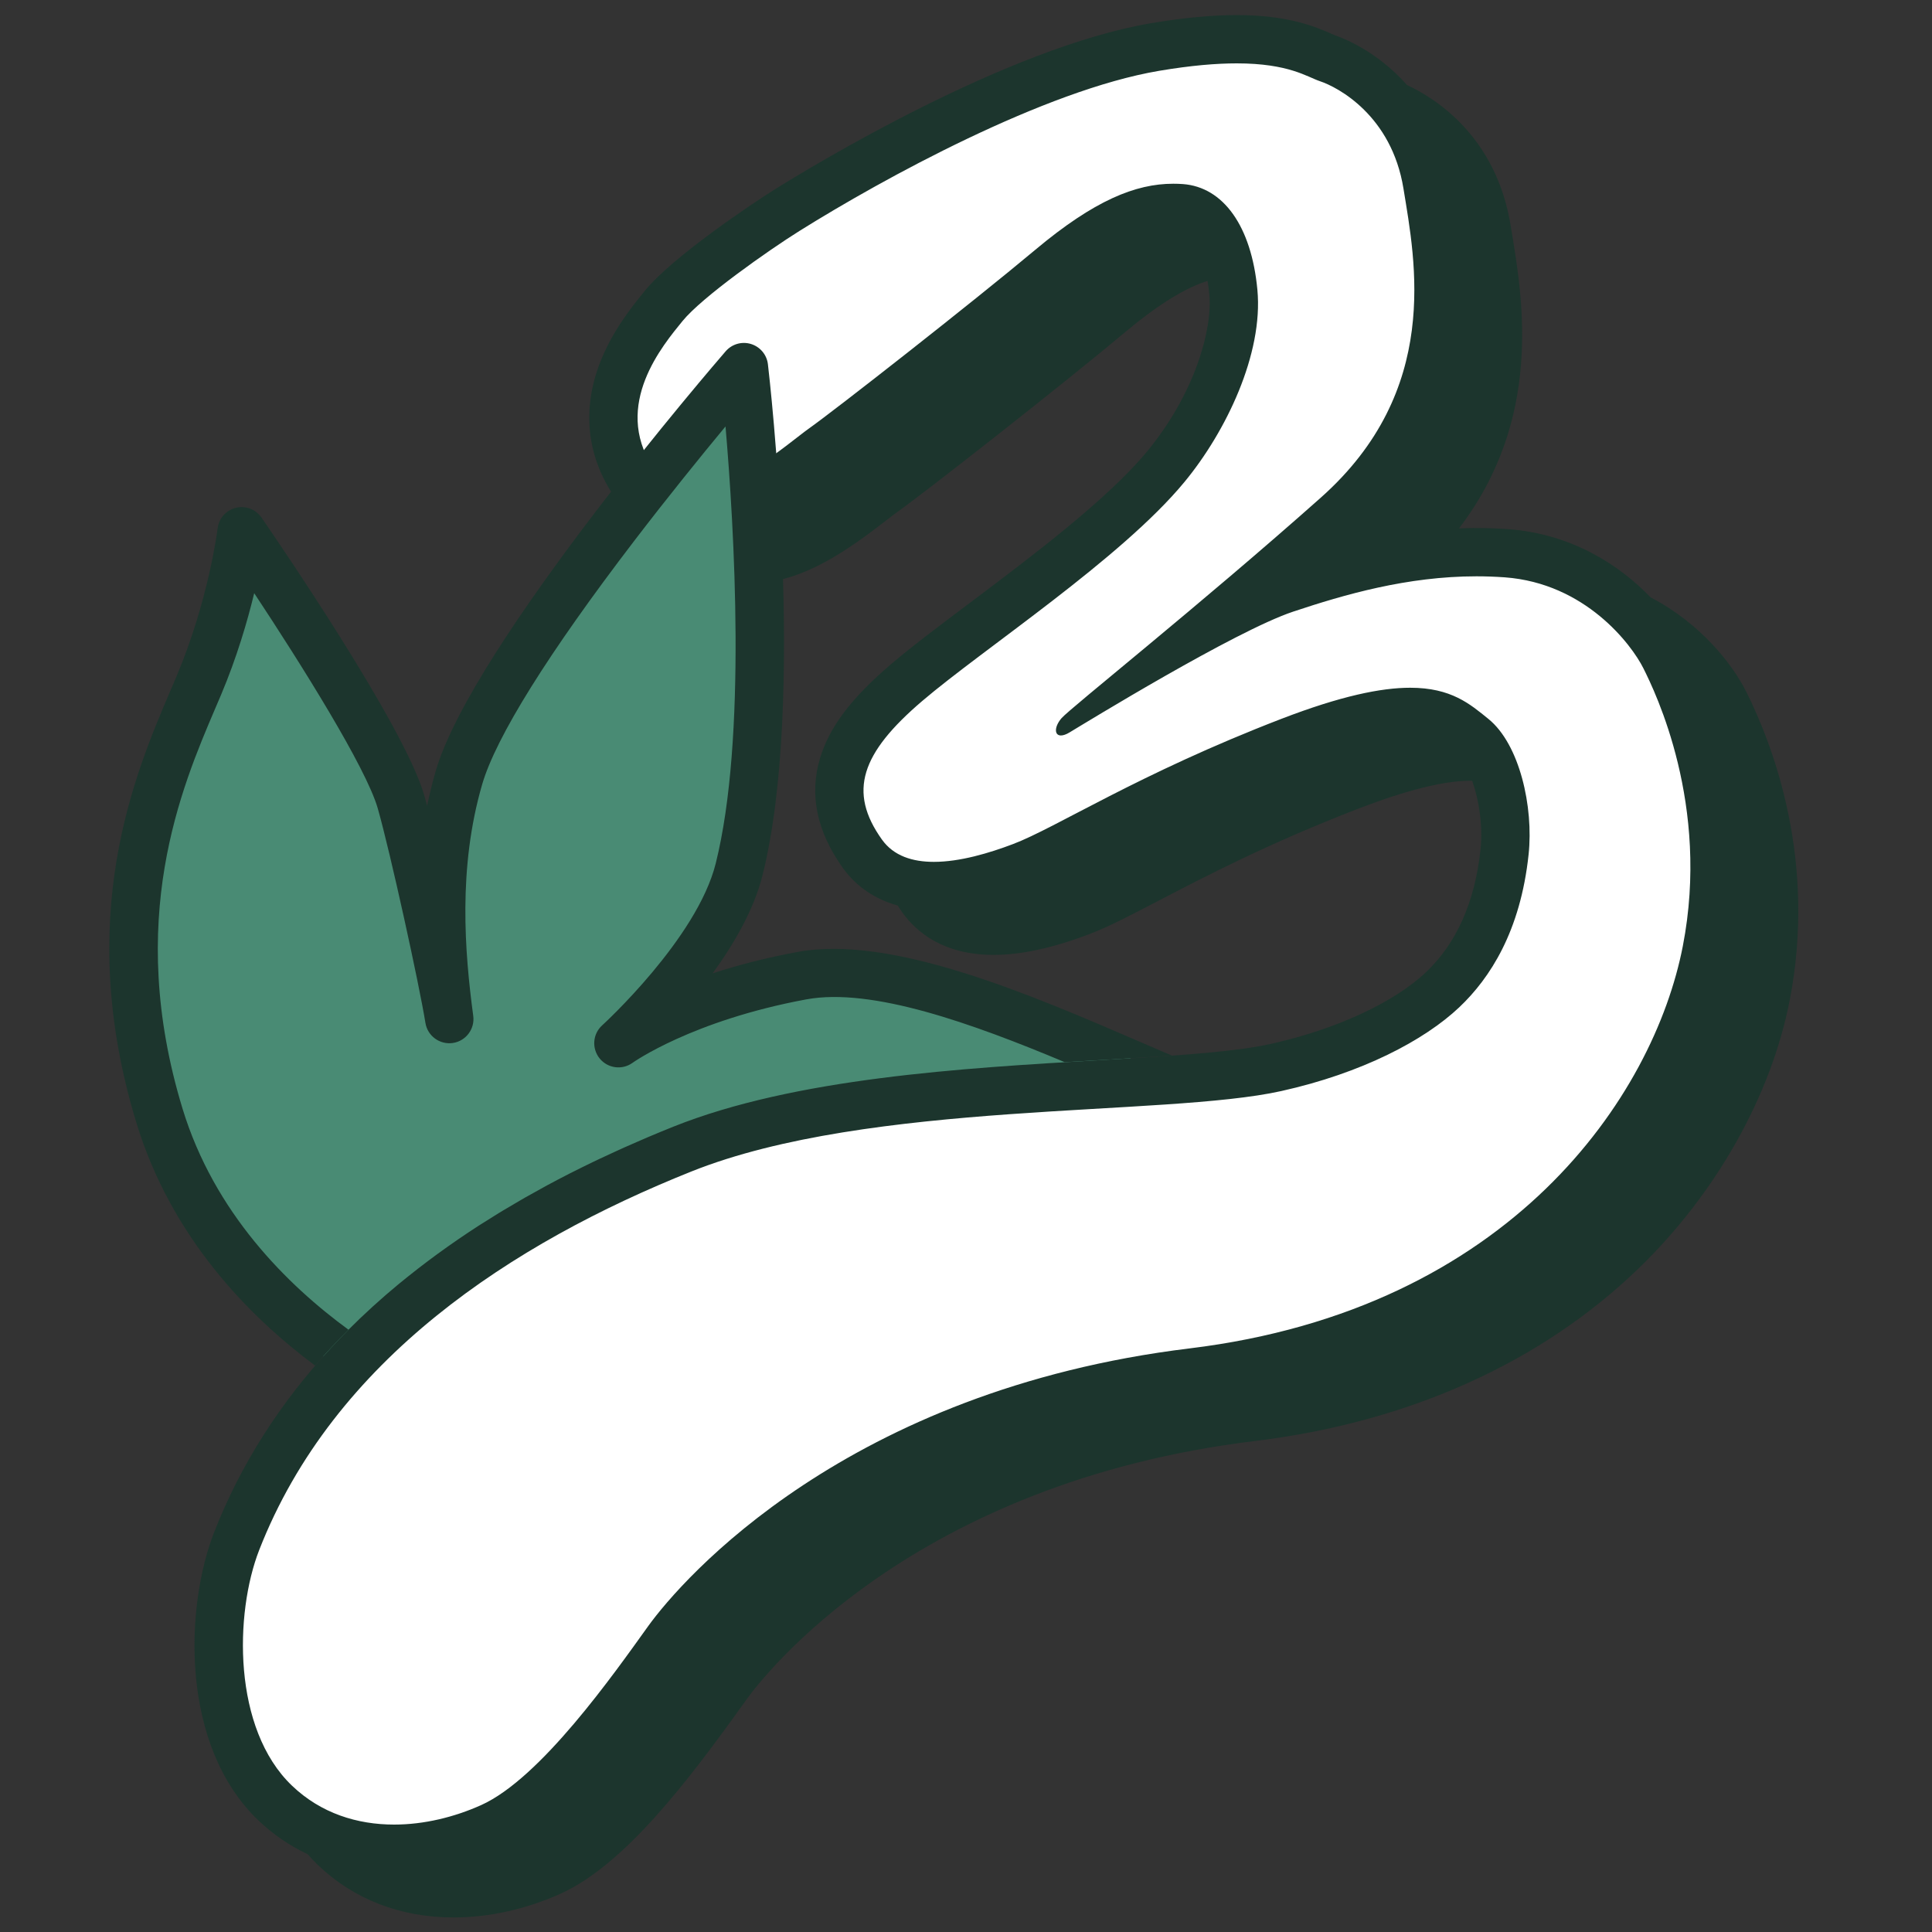 <?xml version="1.0" encoding="UTF-8"?>
<svg data-id="Icon" xmlns="http://www.w3.org/2000/svg" viewBox="0 0 400 400">
  <rect x="0" y="0" width="400" height="400" fill="#333333" stroke="none"/>
  <defs>
    <style>
      .cls-1 {
        fill: #fff;
      }

      .cls-2 {
        fill: #1c352d;
      }

      .cls-3 {
        fill: #498b74;
      }
    </style>
  </defs>
  <g id="_2_Color" data-name="2 Color">
    <g id="Color_1" data-name="Color 1">
      <path class="cls-1" d="m344.68,136.11c-3.44-6.87-14.71-20.23-32.79-21.57-17.12-1.27-32.74,3-45.75,7.34-3.64,1.21-8.86,3.68-14.79,6.78,7.96-6.7,16.78-14.24,25.4-21.9,26.22-23.31,21.51-51.74,18.98-67.02l-.25-1.53c-2.63-16.09-14.2-24.01-20.63-26.15-.3-.1-.77-.31-1.31-.54-4.38-1.92-12.54-5.5-34.42-1.8-28.95,4.89-68.65,29.06-76.31,33.85-5.99,3.75-20.71,13.92-25.44,19.75l-.28.34c-4.46,5.48-16.32,20.03-6.22,35.75.58.9,1.22,1.72,1.92,2.46,11.55-14.71,21.21-25.87,21.21-25.87,0,0,1.3,11.04,2.26,26.57,4.67-2.53,8.87-5.78,11.82-8.07.93-.72,1.73-1.35,2.27-1.73,5.54-3.91,34.02-26.22,47.21-37.27,13.94-11.67,21.46-12.83,26.96-12.42,5.8.43,9.84,6.93,10.81,17.38,1.11,11.91-6.23,26.74-13.99,36.15-8.59,10.41-24.71,22.53-37.67,32.27-6.38,4.8-11.89,8.94-16.01,12.46-10.58,9.03-19.94,20.3-9.15,35.4,5.67,7.94,16.77,8.85,32.99,2.69,3.49-1.33,7.92-3.63,13.52-6.55,9.85-5.13,23.33-12.16,42.03-19.37,26.37-10.16,32.06-5.54,37.57-1.07l.36.29c4.5,3.65,7.48,14.48,6.5,23.65-1.29,12.09-5.6,21.69-12.81,28.52-7.28,6.9-20.18,12.92-34.51,16.11-8.29,1.84-21.43,2.61-36.65,3.5-27.53,1.61-61.79,3.6-86.27,13.4-47.62,19.05-78.66,46.36-92.26,81.17-5.35,13.69-6.5,40.39,7.99,54.24,7.16,6.84,15.92,9.43,24.51,9.43,7.19,0,14.26-1.82,20.17-4.48,13.04-5.87,27.73-26.35,35.62-37.35l.94-1.31c3.41-4.74,35.4-46.56,108.67-55.48,30.73-3.74,57.22-15.65,76.62-34.43,15.28-14.8,26.14-34.07,29.79-52.87,5.29-27.27-3.12-49.74-8.61-60.72Z"/>
      <path class="cls-3" d="m232.6,216.96c-24.48-10.56-49.81-20.61-67.06-17.41-10.65,1.97-19.11,4.74-25.39,7.33,6.05-7.13,12.91-16.82,15.27-26.27,9.01-36.03,1.39-102.1,1.06-104.9-.12-.98-.8-1.81-1.75-2.1-.95-.29-1.98,0-2.62.75-2.12,2.45-52.06,60.36-59.51,85.94-1.96,6.75-3.03,13.48-3.49,19.98-1.42-6.18-2.78-11.73-3.71-14.97-4.07-14.23-32.15-55-33.35-56.73-.59-.85-1.64-1.26-2.66-1.01-1.01.25-1.76,1.1-1.88,2.13-.02.15-1.9,15.17-8.67,31.25-.38.89-.77,1.81-1.18,2.78-7.4,17.31-19.78,46.28-7.06,88,7.24,23.73,23.86,39.88,36.54,49.24.44.33.97.49,1.48.49.67,0,1.34-.27,1.83-.8,16.78-18.09,40.28-33.26,69.85-45.08,24.86-9.94,59.34-11.96,87.06-13.57l4.39-.26c1.16-.07,2.11-.92,2.31-2.06.2-1.14-.41-2.27-1.47-2.73Z"/>
      <path class="cls-2" d="m361.49,143.13c-2.82-5.64-9.46-14.11-19.75-19.45-6.44-6.69-16.31-13.15-29.48-14.12-2.17-.16-4.39-.24-6.59-.24-1.21,0-2.41.03-3.6.08,17.3-22.64,13.26-47.16,10.94-61.21l-.25-1.52c-3.03-18.58-15.78-26.44-21.44-29.05-6.33-7.19-13.62-9.87-14.88-10.29-.13-.05-.57-.24-.89-.38-3.06-1.34-8.74-3.83-19.51-3.83h0s0,0,0,0c0,0,0,0,0,0s0,0,0,0h0c-5.15,0-11.1.57-17.7,1.68-29.88,5.05-70.33,29.66-78.13,34.54-4.19,2.62-20.98,13.83-26.67,20.83l-.27.34c-2.32,2.85-6.64,8.15-9.18,14.93-3.5,9.33-2.59,18.56,2.63,26.68.9,1.4,1.92,2.63,3.03,3.72,2.14-2.76,4.23-5.42,6.24-7.95-.3-.36-.58-.76-.86-1.18-8.33-12.96,2.16-25.29,6.17-30.23,4.01-4.94,17.74-14.61,24.21-18.66,17.28-10.81,50.74-29.15,74.49-33.16,6.63-1.12,11.86-1.54,16.05-1.54,10.79,0,14.58,2.81,17.25,3.7,3.7,1.23,14.81,7.09,17.27,22.21s7.87,41.8-17.12,64.01c-24.99,22.21-51.87,43.57-53.67,45.65-1.51,1.75-1.53,3.58-.13,3.58.46,0,1.07-.19,1.82-.65,3.08-1.85,34.24-20.98,46.27-24.99,10.6-3.53,23.61-7.31,37.95-7.31,1.93,0,3.88.07,5.86.21,16.66,1.23,26.22,13.88,28.69,18.82,2.47,4.94,13.85,28.29,8.17,57.53-6.02,31-35.57,75.19-102.1,83.29-70.95,8.64-105.03,47.66-112.13,57.53-7.09,9.87-22.21,31.46-34.55,37.02-5.54,2.49-11.82,4.04-18.03,4.04-7.62,0-15.15-2.32-21.14-8.05-12.34-11.79-11.91-35.7-6.79-48.81,15.42-39.48,52.44-63.54,89.46-78.35,37.02-14.81,97.96-11.28,122.15-16.66,16.66-3.7,29.61-10.49,36.86-17.36,6.36-6.03,12.65-15.73,14.34-31.62,1.05-9.83-1.85-22.83-8.33-28.07-3.79-3.07-7.68-6.45-16.18-6.45-6.04,0-14.4,1.71-26.7,6.45-29.61,11.41-46.58,22.52-55.52,25.91-4.92,1.87-11.01,3.69-16.4,3.69-4.4,0-8.32-1.21-10.75-4.61-7.09-9.93-4.32-17.89,8.33-28.69,12.65-10.8,41.18-29.46,54.29-45.34,8.61-10.43,16.35-26.53,15.11-39.79s-7.09-21.28-15.42-21.9c-.66-.05-1.33-.07-2-.07-7.78,0-16.33,3.43-28.53,13.65-13.26,11.1-41.64,33.31-46.89,37.02-2.14,1.51-6.55,5.29-11.58,8.34.49,6.89.95,15.01,1.2,23.63,9.59-.53,18.63-6.93,26.39-12.95.84-.66,1.64-1.27,2.09-1.59,5.6-3.95,34.28-26.41,47.54-37.52,7.71-6.45,13.05-9.26,16.88-10.46.15.89.28,1.82.37,2.79.68,7.32-3.06,20.61-12.87,32.5-8.21,9.95-24.07,21.87-36.82,31.45-6.45,4.85-12.02,9.03-16.25,12.65-8.19,6.99-12.7,12.96-14.64,19.37-2.29,7.54-.71,15.19,4.67,22.73,2.08,2.92,5.62,6.23,11.39,7.83.31.47.61.95.95,1.42,2.87,4.02,8.47,8.8,18.89,8.8,5.72,0,12.25-1.42,19.94-4.34,3.77-1.43,8.31-3.8,14.06-6.79,9.74-5.08,23.08-12.03,41.51-19.14,9.95-3.83,17.72-5.78,23.1-5.78.17,0,.33,0,.49.01,1.4,3.91,2.25,9.28,1.73,14.19-1.16,10.87-4.96,19.43-11.28,25.42-6.65,6.31-18.67,11.86-32.15,14.86-7.11,1.58-18.34,2.35-31.47,3.13-.01,0-.03,0-.04,0-1.43.08-2.88.17-4.35.26-27.89,1.63-62.6,3.65-87.84,13.75-1.73.69-3.43,1.4-5.12,2.11-.52.22-1.04.45-1.55.67-1.17.51-2.34,1.01-3.5,1.53-.57.25-1.13.51-1.69.77-1.14.52-2.27,1.04-3.39,1.57-.5.24-1,.47-1.49.71-1.39.67-2.77,1.35-4.13,2.04-.19.09-.38.19-.56.28-1.6.81-3.17,1.64-4.73,2.48-.22.12-.43.24-.65.36-1.31.71-2.6,1.43-3.87,2.15-.35.2-.7.4-1.05.61-1.17.68-2.33,1.36-3.48,2.05-.31.19-.62.38-.93.56-1.32.81-2.63,1.63-3.91,2.45-.09.06-.18.11-.27.17-2.89,1.87-5.69,3.79-8.39,5.76-.1.07-.19.14-.29.21-1.23.9-2.45,1.82-3.64,2.74-.13.1-.27.21-.4.31-1.25.97-2.48,1.96-3.69,2.95,0,0-.01,0-.02.01-3.8,3.14-7.37,6.39-10.71,9.75-.03.03-.06.06-.09.09-1.1,1.11-2.18,2.23-3.22,3.36-10.72,11.56-18.85,24.34-24.3,38.29-6.01,15.39-7.13,44.07,9.19,59.67,3.03,2.89,6.45,5.22,10.17,6.97.69.79,1.4,1.55,2.17,2.28,7.41,7.08,17.11,10.82,28.05,10.82,7.33,0,14.98-1.7,22.14-4.92,13.17-5.93,26.33-23.23,37.63-38.99l.94-1.3c3.28-4.56,34.06-44.78,105.22-53.44,31.82-3.87,59.3-16.25,79.49-35.8,16-15.49,27.38-35.72,31.22-55.51,5.57-28.72-3.28-52.37-9.05-63.91Z"/>
      <path class="cls-2" d="m65.24,282.74c2.18-2.54,4.49-5.01,6.91-7.44-12.72-9.3-27.8-24.24-34.36-45.77-11.92-39.11-.21-66.5,6.78-82.87.42-.97.82-1.91,1.2-2.81,3.26-7.74,5.44-15.17,6.86-21.04,9.58,14.49,23.15,36.07,25.58,44.55,2.59,9.07,8.6,36.5,9.87,44.42.43,2.7,2.96,4.55,5.67,4.16,2.71-.4,4.59-2.9,4.23-5.61-1.78-13.25-3.18-30.67,1.85-47.94,2.84-9.77,13.7-27.17,31.41-50.32,7.09-9.27,13.98-17.76,18.97-23.78,1.79,20.85,4.44,64.61-2.03,90.49-3.89,15.57-23.31,33.33-23.51,33.51-1.97,1.78-2.19,4.78-.52,6.85,1.67,2.06,4.67,2.46,6.82.9.12-.09,12.32-8.75,35.97-13.13,13.58-2.51,34.39,4.99,53.5,13,2.3-.14,4.59-.27,6.81-.4,5.45-.32,10.62-.62,15.38-.96-2-.85-4.06-1.75-6.18-2.66-23.1-9.99-51.85-22.41-71.34-18.8-6.69,1.24-12.54,2.79-17.56,4.43,4.47-6.17,8.57-13.28,10.32-20.3,9.12-36.47,1.45-102.98,1.12-105.8-.23-1.97-1.6-3.61-3.5-4.2-1.9-.58-3.95.01-5.25,1.51-2.14,2.47-52.42,60.78-60.02,86.87-.7,2.42-1.29,4.83-1.79,7.23-.22-.82-.42-1.56-.61-2.21-4.11-14.38-30.68-53.1-33.69-57.47-1.18-1.71-3.29-2.51-5.31-2.01-2.02.5-3.52,2.19-3.76,4.26-.02.15-1.84,14.78-8.49,30.58-.37.88-.77,1.81-1.18,2.76-7.53,17.62-20.14,47.12-7.15,89.72,7.22,23.69,23.22,40.02,37.02,50.29Z"/>
    </g>
  </g>
</svg>